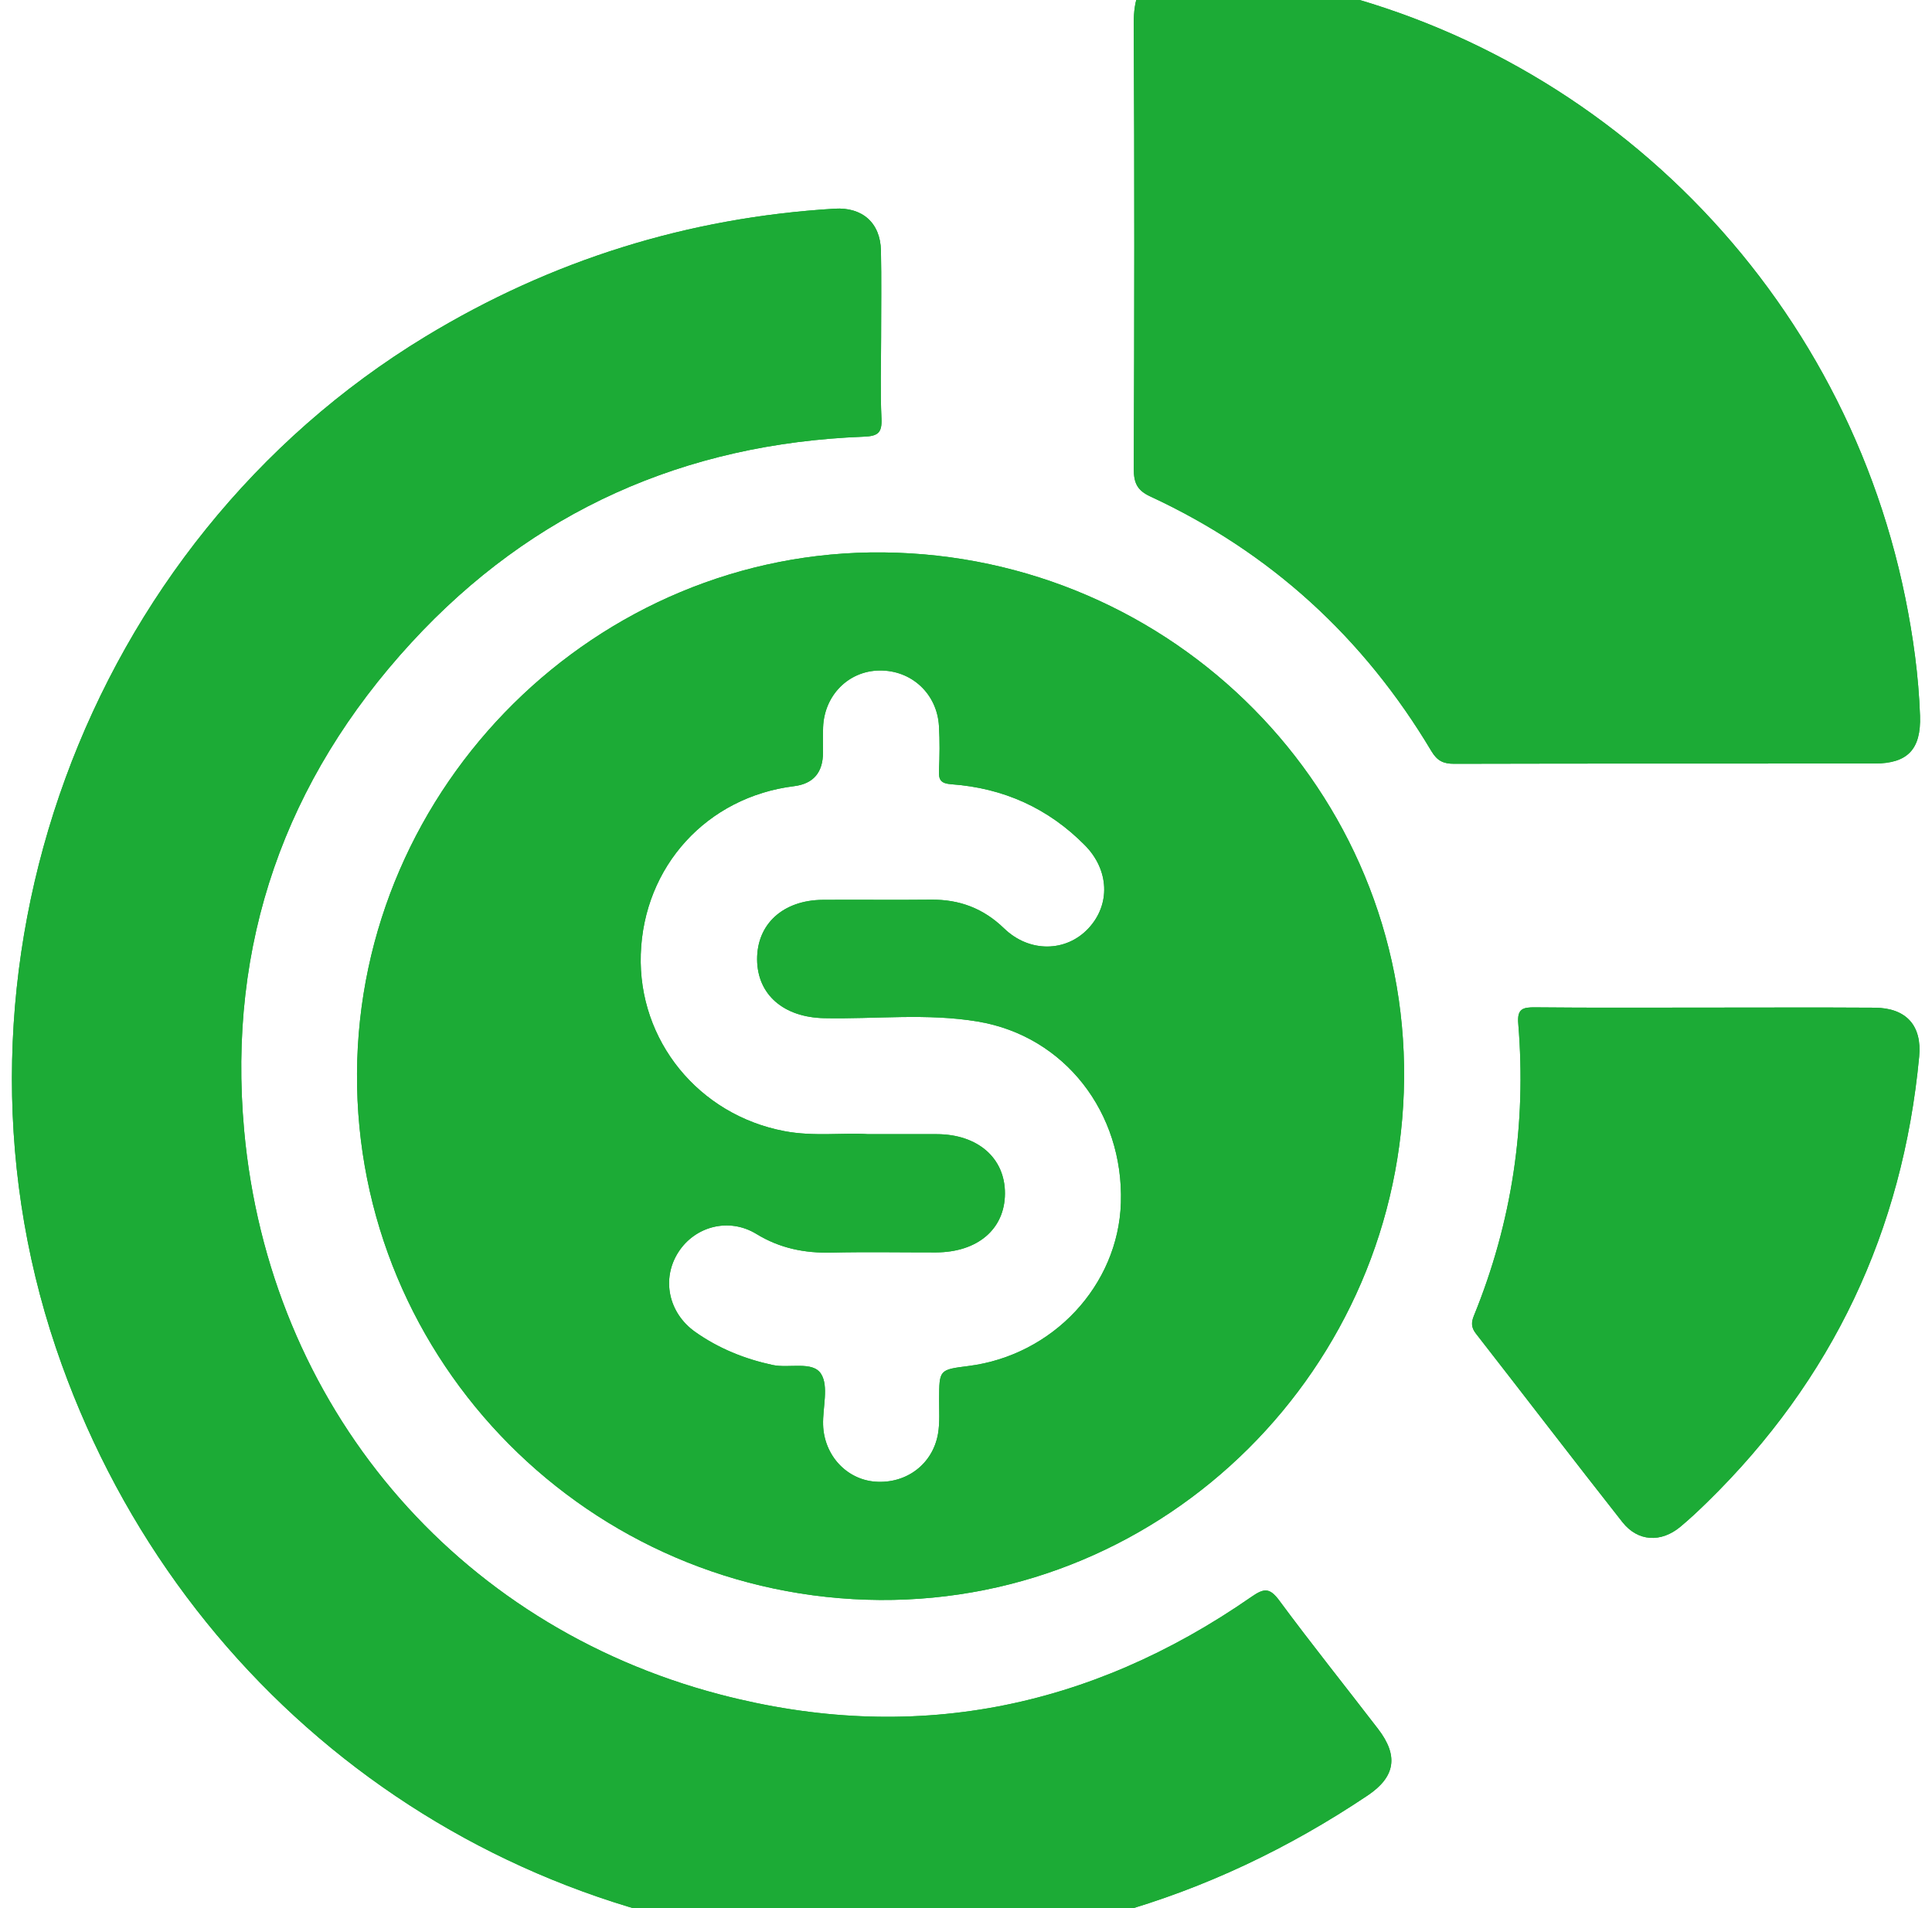 <svg width="81" height="80" viewBox="0 0 81 80" fill="none" xmlns="http://www.w3.org/2000/svg">
<g clip-path="url(#clip0_799_13551)">
<g clip-path="url(#clip1_799_13551)">
<path d="M57.775 72.486C58.642 73.613 58.504 74.496 57.34 75.277C50.663 79.756 43.287 81.885 35.271 81.487C20.078 80.736 7.223 70.925 2.347 56.517C-2.995 40.72 3.578 22.758 17.841 14.108C23.125 10.903 28.834 9.123 34.992 8.749C36.151 8.679 36.91 9.339 36.934 10.505C36.96 11.718 36.941 12.932 36.941 14.145C36.941 15.279 36.902 16.412 36.956 17.543C36.986 18.155 36.802 18.287 36.205 18.309C28.715 18.597 22.329 21.419 17.253 26.935C11.949 32.7 9.526 39.567 10.236 47.391C11.283 58.903 19.055 68.128 30.19 71.044C38.206 73.144 45.664 71.675 52.465 66.951C52.995 66.583 53.23 66.558 53.635 67.105C54.98 68.924 56.397 70.691 57.775 72.486Z" fill="#1CAB36"/>
<path d="M37.044 23.161C25.033 23.031 15.033 32.922 14.968 45.003C14.903 57.111 24.721 66.999 36.892 67.081C48.893 67.161 58.754 57.358 58.867 45.232C58.979 33.173 49.209 23.293 37.044 23.161ZM46.994 50.434C46.883 53.891 44.145 56.822 40.602 57.272C39.376 57.427 39.38 57.427 39.373 58.662C39.371 59.149 39.408 59.642 39.326 60.116C39.103 61.392 37.993 62.216 36.7 62.121C35.493 62.032 34.548 61.016 34.509 59.74C34.487 59.011 34.753 58.12 34.422 57.6C34.072 57.051 33.086 57.38 32.389 57.228C31.217 56.975 30.129 56.536 29.149 55.844C28.02 55.048 27.724 53.612 28.442 52.496C29.14 51.412 30.561 51.033 31.71 51.734C32.701 52.34 33.734 52.543 34.868 52.517C36.324 52.483 37.782 52.511 39.237 52.509C40.987 52.504 42.125 51.533 42.133 50.045C42.142 48.555 40.996 47.555 39.272 47.551C38.383 47.549 37.492 47.551 36.395 47.551C35.365 47.482 34.124 47.659 32.891 47.425C29.292 46.746 26.748 43.625 26.865 40.008C26.986 36.321 29.636 33.416 33.293 32.961C34.101 32.86 34.505 32.388 34.505 31.542C34.505 31.192 34.496 30.842 34.509 30.491C34.559 29.15 35.575 28.129 36.869 28.112C38.214 28.092 39.291 29.085 39.367 30.448C39.402 31.067 39.397 31.689 39.367 32.308C39.347 32.713 39.46 32.849 39.888 32.881C42.064 33.039 43.946 33.879 45.488 35.442C46.507 36.476 46.566 37.923 45.633 38.923C44.699 39.924 43.157 39.952 42.095 38.923C41.227 38.083 40.224 37.707 39.032 37.72C37.522 37.737 36.01 37.716 34.5 37.727C32.826 37.739 31.732 38.745 31.742 40.231C31.755 41.711 32.861 42.652 34.55 42.688C36.704 42.734 38.874 42.47 41.011 42.833C44.634 43.446 47.113 46.642 46.994 50.432V50.434Z" fill="#1CAB36"/>
<path d="M80.462 44.304C79.772 51.609 76.829 57.845 71.577 62.98C71.211 63.337 70.839 63.689 70.445 64.016C69.636 64.686 68.667 64.637 68.021 63.817C65.955 61.195 63.928 58.541 61.876 55.909C61.681 55.658 61.679 55.448 61.791 55.171C63.396 51.237 64.002 47.147 63.654 42.92C63.602 42.297 63.837 42.228 64.365 42.234C66.738 42.258 69.109 42.245 71.481 42.245C73.854 42.245 76.225 42.234 78.596 42.249C79.926 42.258 80.586 43.004 80.462 44.304Z" fill="#1CAB36"/>
<path d="M78.599 32.012C72.722 32.014 66.843 32.008 60.966 32.023C60.514 32.025 60.254 31.897 60.014 31.495C57.176 26.736 53.263 23.15 48.23 20.816C47.674 20.559 47.533 20.245 47.535 19.659C47.559 13.431 47.566 7.204 47.533 0.977C47.529 -0.012 47.763 -0.793 48.615 -1.333C48.656 -1.186 48.591 -1.063 48.494 -0.972C47.866 -0.392 47.709 0.362 47.709 1.165C47.702 7.256 47.711 13.349 47.696 19.442C47.696 20.068 47.927 20.444 48.489 20.697C51.277 21.947 53.715 23.719 55.902 25.826C57.477 27.346 58.813 29.079 59.956 30.948C60.323 31.549 60.749 31.798 61.455 31.796C67.063 31.774 72.67 31.787 78.278 31.78C79.868 31.78 80.344 31.343 80.262 29.752C80.054 25.7 79.096 21.815 77.426 18.117C75.789 14.489 73.565 11.245 70.751 8.452C66.843 4.57 62.235 1.792 56.934 0.207C55.147 -0.328 53.322 -0.667 51.479 -0.933C51.193 -0.972 50.797 -0.875 50.717 -1.333C51.507 -0.994 52.368 -1.028 53.194 -0.888C66.527 1.381 77.162 11.71 79.877 25.047C80.21 26.686 80.439 28.337 80.498 30.011C80.545 31.415 79.979 32.01 78.599 32.012Z" fill="#1CAB36"/>
<path d="M78.599 32.012C72.722 32.014 66.843 32.008 60.966 32.023C60.514 32.025 60.254 31.897 60.014 31.495C57.176 26.736 53.263 23.15 48.23 20.816C47.674 20.559 47.533 20.245 47.535 19.659C47.559 13.431 47.566 7.204 47.533 0.977C47.529 -0.012 47.763 -0.793 48.615 -1.333H50.717C51.507 -0.994 52.368 -1.028 53.194 -0.888C66.527 1.381 77.162 11.71 79.877 25.047C80.21 26.686 80.439 28.337 80.498 30.011C80.545 31.415 79.979 32.01 78.599 32.012Z" fill="#1CAB36"/>
<path d="M37.044 23.161C25.033 23.031 15.033 32.922 14.968 45.003C14.903 57.111 24.721 66.999 36.892 67.081C48.893 67.161 58.754 57.358 58.867 45.232C58.979 33.173 49.209 23.293 37.044 23.161ZM46.994 50.434C46.883 53.891 44.145 56.822 40.602 57.272C39.376 57.427 39.38 57.427 39.373 58.662C39.371 59.149 39.408 59.642 39.326 60.116C39.103 61.392 37.993 62.216 36.7 62.121C35.493 62.032 34.548 61.016 34.509 59.74C34.487 59.011 34.753 58.12 34.422 57.6C34.072 57.051 33.086 57.38 32.389 57.228C31.217 56.975 30.129 56.536 29.149 55.844C28.02 55.048 27.724 53.612 28.442 52.496C29.14 51.412 30.561 51.033 31.71 51.734C32.701 52.34 33.734 52.543 34.868 52.517C36.324 52.483 37.782 52.511 39.237 52.509C40.987 52.504 42.125 51.533 42.133 50.045C42.142 48.555 40.996 47.555 39.272 47.551C38.383 47.549 37.492 47.551 36.395 47.551C35.365 47.482 34.124 47.659 32.891 47.425C29.292 46.746 26.748 43.625 26.865 40.008C26.986 36.321 29.636 33.416 33.293 32.961C34.101 32.86 34.505 32.388 34.505 31.542C34.505 31.192 34.496 30.842 34.509 30.491C34.559 29.15 35.575 28.129 36.869 28.112C38.214 28.092 39.291 29.085 39.367 30.448C39.402 31.067 39.397 31.689 39.367 32.308C39.347 32.713 39.46 32.849 39.888 32.881C42.064 33.039 43.946 33.879 45.488 35.442C46.507 36.476 46.566 37.923 45.633 38.923C44.699 39.924 43.157 39.952 42.095 38.923C41.227 38.083 40.224 37.707 39.032 37.72C37.522 37.737 36.01 37.716 34.5 37.727C32.826 37.739 31.732 38.745 31.742 40.231C31.755 41.711 32.861 42.652 34.55 42.688C36.704 42.734 38.874 42.47 41.011 42.833C44.634 43.446 47.113 46.642 46.994 50.432V50.434Z" fill="#1CAB36"/>
<path d="M57.34 75.277C50.663 79.756 43.287 81.885 35.271 81.487C20.078 80.736 7.223 70.925 2.347 56.517C-2.995 40.72 3.578 22.758 17.841 14.108C23.125 10.903 28.834 9.123 34.992 8.749C36.151 8.679 36.91 9.339 36.934 10.505C36.96 11.718 36.941 12.932 36.941 14.145C36.941 15.279 36.902 16.412 36.956 17.543C36.986 18.155 36.802 18.287 36.205 18.309C28.715 18.597 22.329 21.419 17.253 26.935C11.949 32.7 9.526 39.567 10.236 47.391C11.283 58.903 19.055 68.128 30.19 71.044C38.206 73.144 45.664 71.675 52.465 66.951C52.995 66.583 53.23 66.558 53.635 67.105C54.98 68.924 56.397 70.691 57.775 72.486C58.642 73.613 58.504 74.496 57.34 75.277Z" fill="#1CAB36"/>
<path d="M80.462 44.304C79.772 51.609 76.829 57.845 71.577 62.98C71.211 63.337 70.839 63.689 70.445 64.016C69.636 64.686 68.667 64.637 68.021 63.817C65.955 61.195 63.928 58.541 61.876 55.909C61.681 55.658 61.679 55.448 61.791 55.171C63.396 51.237 64.002 47.147 63.654 42.92C63.602 42.297 63.837 42.228 64.365 42.234C66.738 42.258 69.109 42.245 71.481 42.245C73.854 42.245 76.225 42.234 78.596 42.249C79.926 42.258 80.586 43.004 80.462 44.304Z" fill="#1CAB36"/>
</g>
</g>
<defs>
<clipPath id="clip0_799_13551">
<rect width="80" height="80" fill="white" transform="translate(0.5)"/>
</clipPath>
<clipPath id="clip1_799_13551">
<rect width="80" height="80" fill="white" transform="translate(0.5)"/>
</clipPath>
</defs>
</svg>
